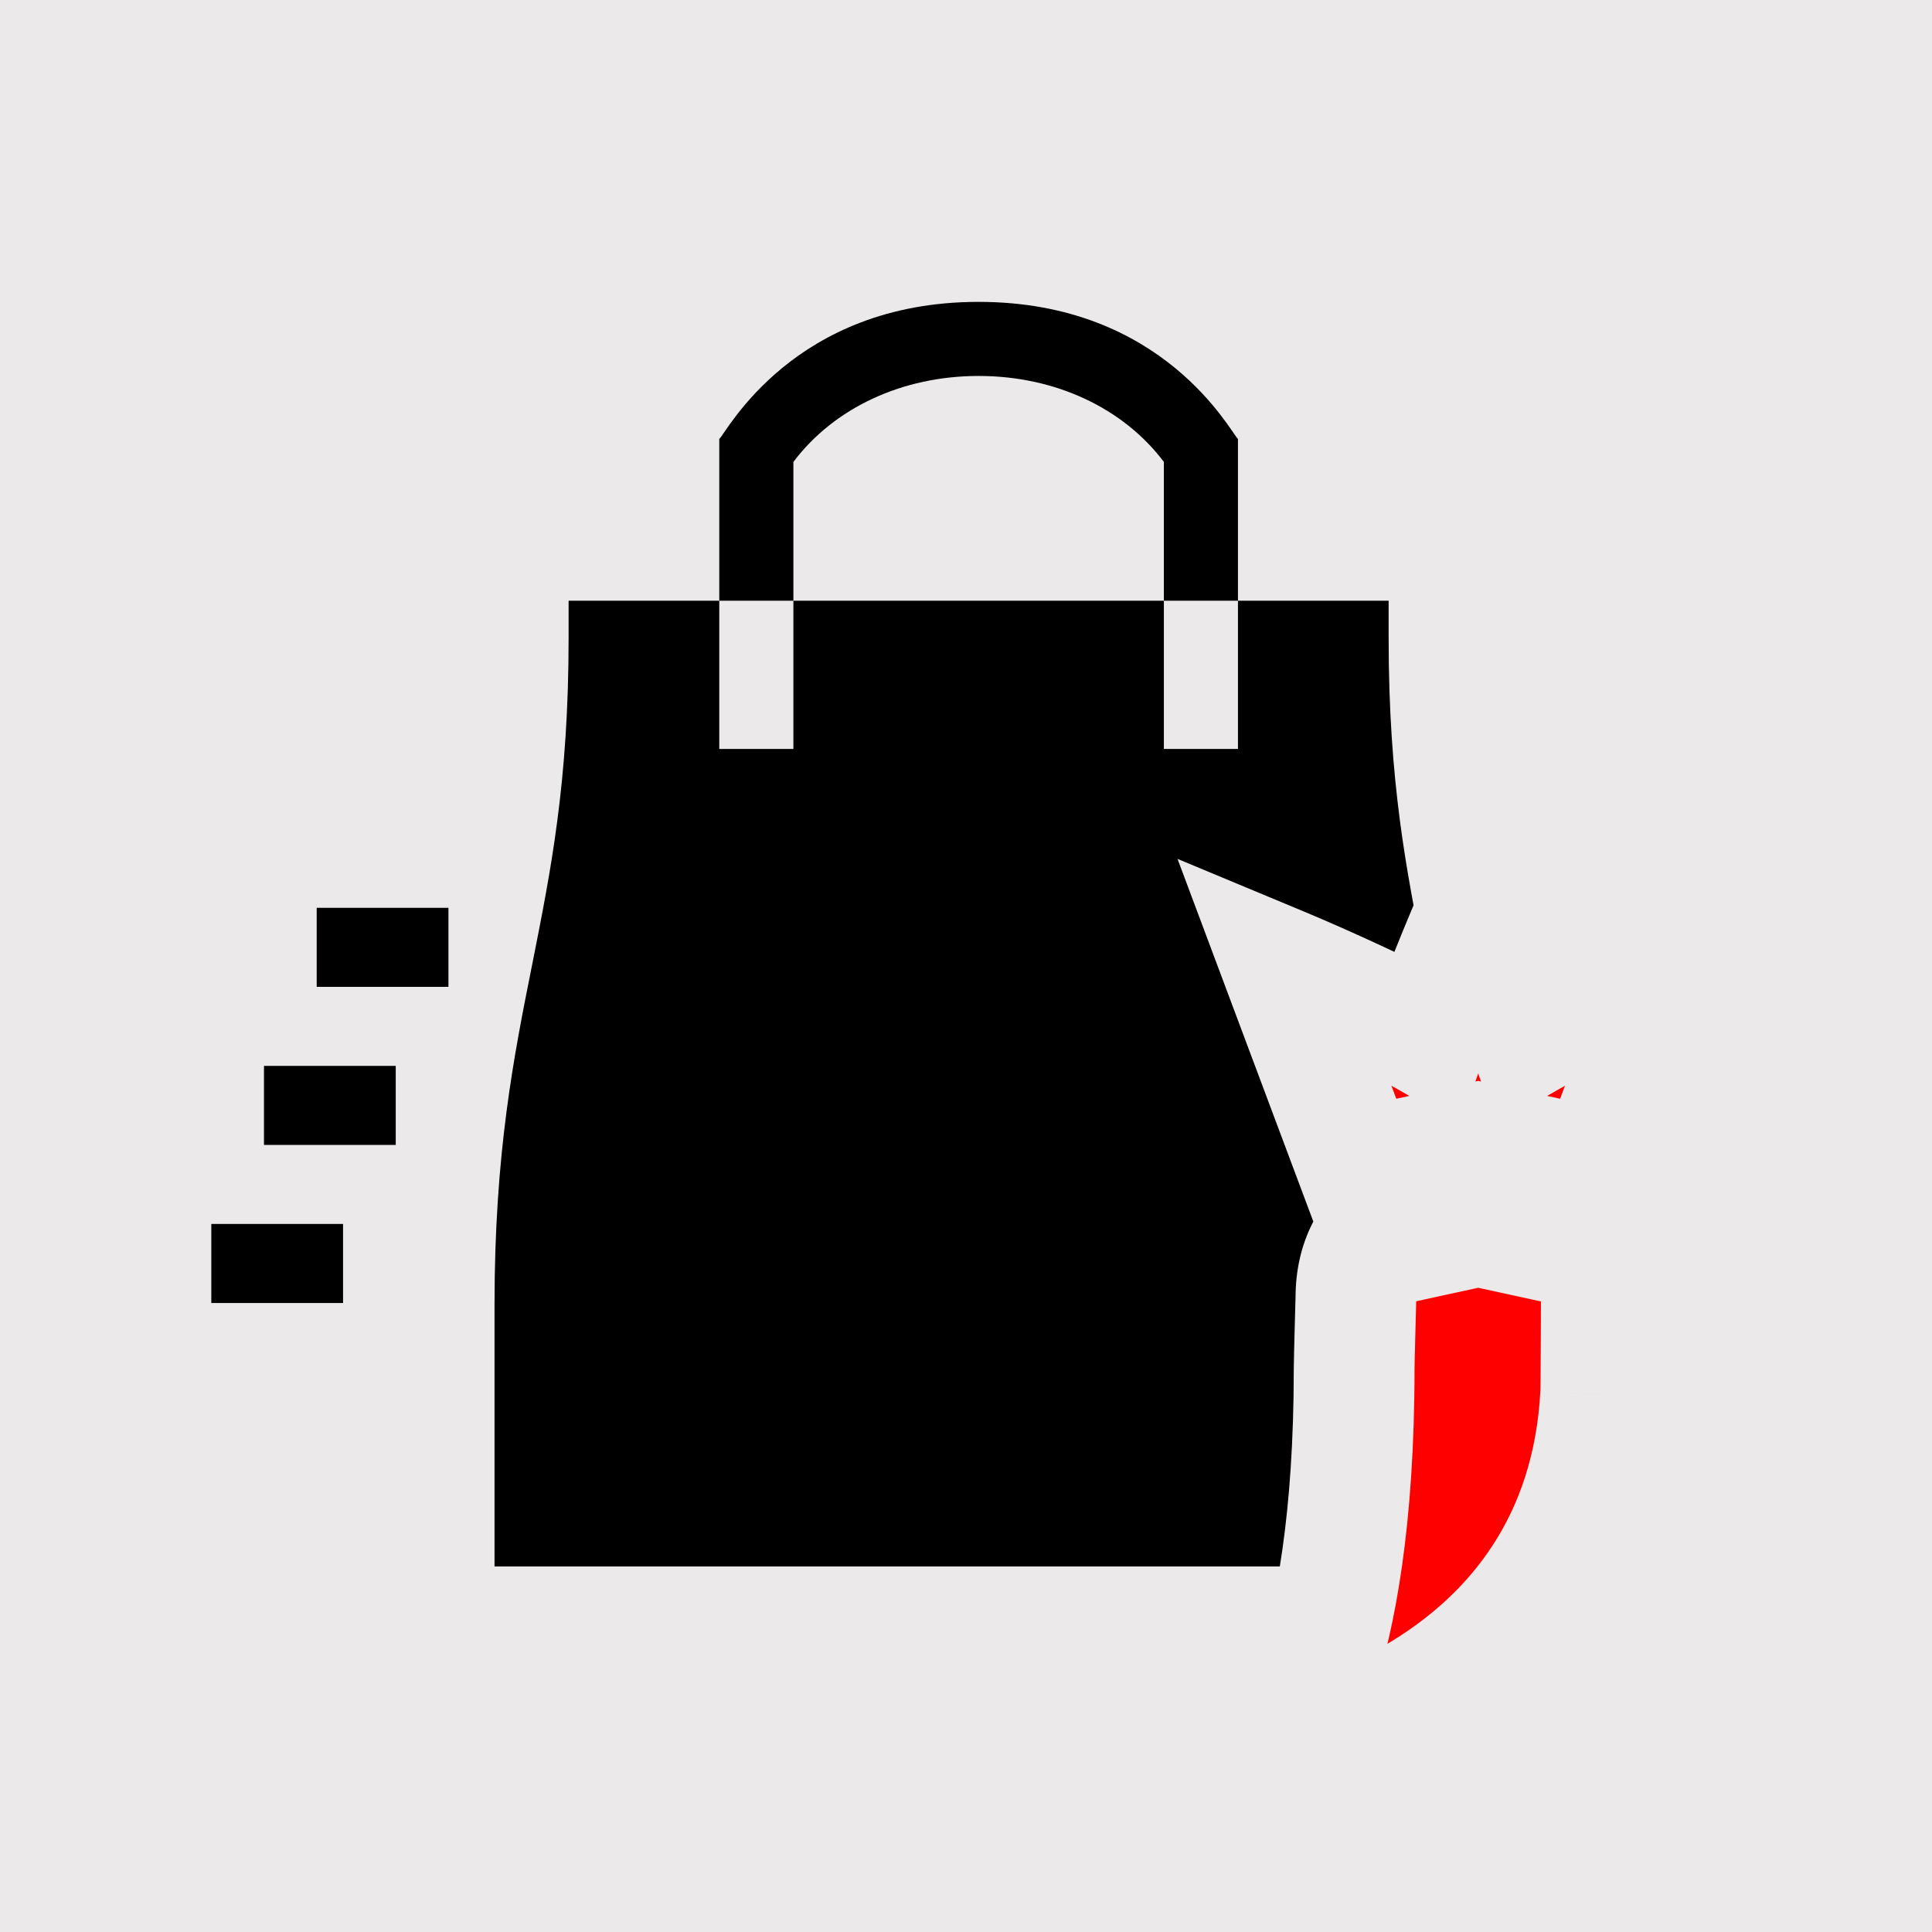 <svg width="64" height="64" viewBox="0 0 64 64" fill="none" xmlns="http://www.w3.org/2000/svg">
<rect width="64" height="64" fill="#EBE9E9"/>
<path d="M26.282 15.302C27.632 13.51 29.89 12.454 32.418 12.454C34.947 12.454 37.205 13.51 38.555 15.302V19.9H41.009V14.541C40.764 14.32 38.555 10 32.418 10C26.282 10 24.073 14.32 23.827 14.541V19.9H26.282V15.302Z" fill="black"/>
<path d="M46 21.127V19.9H41.009V24.809H38.555V19.9H26.282V24.809H23.827V19.9H18.836V21.127C18.836 25.914 18.247 28.835 17.634 31.927C17.02 34.995 16.382 38.186 16.382 43.218V51.891H48.455V43.218C48.455 38.186 47.816 34.995 47.203 31.927C46.589 28.835 46 25.914 46 21.127Z" fill="black"/>
<mask id="path-3-outside-1_2020_66" maskUnits="userSpaceOnUse" x="36.346" y="24.073" width="23" height="37" fill="black">
<rect fill="white" x="36.346" y="24.073" width="23" height="37"/>
<path fill-rule="evenodd" clip-rule="evenodd" d="M42.498 32.073L44.988 38.72L48.967 37.853L52.946 38.72L55.437 32.073C55.437 32.073 52.41 33.333 50.661 34.336C50.063 32.604 48.967 30.073 48.967 30.073C48.835 30.374 47.891 32.549 47.274 34.336C45.524 33.333 42.498 32.073 42.498 32.073ZM53.046 43.003C53.046 42.408 52.93 41.881 52.695 41.424L48.967 40.612L45.265 41.419C45.033 41.872 44.917 42.394 44.917 42.981C44.917 42.981 44.858 45.083 44.858 45.33C44.858 55.455 42.346 58 42.346 58C42.346 58 52.488 56.23 53.023 46.197C53.038 46.056 53.046 43.003 53.046 43.003Z"/>
</mask>
<path fill-rule="evenodd" clip-rule="evenodd" d="M42.498 32.073L44.988 38.72L48.967 37.853L52.946 38.72L55.437 32.073C55.437 32.073 52.41 33.333 50.661 34.336C50.063 32.604 48.967 30.073 48.967 30.073C48.835 30.374 47.891 32.549 47.274 34.336C45.524 33.333 42.498 32.073 42.498 32.073ZM53.046 43.003C53.046 42.408 52.93 41.881 52.695 41.424L48.967 40.612L45.265 41.419C45.033 41.872 44.917 42.394 44.917 42.981C44.917 42.981 44.858 45.083 44.858 45.33C44.858 55.455 42.346 58 42.346 58C42.346 58 52.488 56.23 53.023 46.197C53.038 46.056 53.046 43.003 53.046 43.003Z" fill="#FF0000"/>
<path d="M44.988 38.72L43.115 39.422L43.722 41.043L45.414 40.675L44.988 38.72ZM42.498 32.073L43.267 30.226L39.007 28.452L40.625 32.774L42.498 32.073ZM48.967 37.853L49.393 35.899L48.967 35.806L48.541 35.899L48.967 37.853ZM52.946 38.72L52.52 40.675L54.212 41.043L54.819 39.422L52.946 38.72ZM55.437 32.073L57.309 32.774L58.928 28.453L54.668 30.226L55.437 32.073ZM50.661 34.336L48.771 34.99L49.561 37.274L51.657 36.071L50.661 34.336ZM48.967 30.073L50.802 29.278L48.98 25.069L47.136 29.268L48.967 30.073ZM47.274 34.336L46.279 36.071L48.375 37.274L49.164 34.989L47.274 34.336ZM52.695 41.424L54.474 40.511L54.043 39.671L53.12 39.47L52.695 41.424ZM53.046 43.003L55.046 43.009V43.003H53.046ZM48.967 40.612L49.393 38.658L48.967 38.565L48.541 38.658L48.967 40.612ZM45.265 41.419L44.839 39.465L43.915 39.666L43.484 40.508L45.265 41.419ZM44.917 42.981L46.916 43.036L46.917 43.008V42.981H44.917ZM42.346 58L40.922 56.595L36.528 61.046L42.689 59.97L42.346 58ZM53.023 46.197L51.034 45.989L51.029 46.04L51.026 46.091L53.023 46.197ZM46.861 38.019L44.371 31.371L40.625 32.774L43.115 39.422L46.861 38.019ZM48.541 35.899L44.562 36.766L45.414 40.675L49.393 39.807L48.541 35.899ZM53.372 36.766L49.393 35.899L48.541 39.807L52.52 40.675L53.372 36.766ZM53.564 31.371L51.073 38.019L54.819 39.422L57.309 32.774L53.564 31.371ZM51.657 36.071C52.442 35.62 53.561 35.087 54.528 34.651C55.002 34.437 55.424 34.253 55.727 34.122C55.878 34.057 55.999 34.006 56.081 33.971C56.123 33.954 56.154 33.94 56.175 33.931C56.186 33.927 56.194 33.924 56.199 33.922C56.201 33.921 56.203 33.92 56.204 33.919C56.205 33.919 56.205 33.919 56.205 33.919C56.205 33.919 56.205 33.919 56.205 33.919C56.205 33.919 56.205 33.919 56.205 33.919C56.205 33.919 56.205 33.919 55.437 32.073C54.668 30.226 54.668 30.226 54.668 30.226C54.668 30.226 54.667 30.226 54.667 30.226C54.667 30.227 54.667 30.227 54.667 30.227C54.666 30.227 54.665 30.227 54.664 30.228C54.663 30.228 54.66 30.23 54.657 30.231C54.65 30.234 54.641 30.238 54.629 30.243C54.605 30.253 54.569 30.267 54.525 30.287C54.435 30.324 54.306 30.379 54.146 30.448C53.827 30.585 53.382 30.779 52.881 31.005C51.897 31.45 50.629 32.049 49.666 32.602L51.657 36.071ZM48.967 30.073C47.132 30.867 47.132 30.867 47.132 30.867C47.132 30.867 47.132 30.867 47.132 30.867C47.132 30.867 47.132 30.867 47.132 30.867C47.132 30.867 47.132 30.868 47.132 30.868C47.132 30.869 47.133 30.871 47.134 30.873C47.136 30.877 47.139 30.884 47.143 30.893C47.15 30.911 47.162 30.938 47.177 30.973C47.207 31.043 47.251 31.146 47.306 31.276C47.416 31.535 47.569 31.898 47.739 32.315C48.085 33.156 48.491 34.179 48.771 34.99L52.552 33.683C52.233 32.761 51.792 31.652 51.44 30.795C51.262 30.362 51.103 29.985 50.989 29.715C50.932 29.58 50.886 29.472 50.853 29.397C50.837 29.359 50.825 29.33 50.816 29.31C50.812 29.3 50.809 29.293 50.806 29.287C50.805 29.285 50.804 29.282 50.803 29.281C50.803 29.28 50.803 29.28 50.803 29.279C50.803 29.279 50.803 29.279 50.803 29.279C50.803 29.279 50.803 29.279 50.803 29.279C50.803 29.278 50.802 29.278 48.967 30.073ZM49.164 34.989C49.753 33.285 50.668 31.174 50.798 30.877L47.136 29.268C47.002 29.574 46.029 31.813 45.383 33.683L49.164 34.989ZM42.498 32.073C41.73 33.919 41.729 33.919 41.729 33.919C41.729 33.919 41.729 33.919 41.729 33.919C41.729 33.919 41.729 33.919 41.73 33.919C41.73 33.919 41.73 33.919 41.731 33.919C41.732 33.92 41.733 33.921 41.736 33.922C41.741 33.924 41.749 33.927 41.759 33.931C41.78 33.94 41.812 33.953 41.853 33.971C41.936 34.006 42.057 34.057 42.208 34.122C42.511 34.253 42.932 34.437 43.407 34.651C44.373 35.087 45.492 35.62 46.279 36.071L48.269 32.601C47.305 32.049 46.037 31.45 45.053 31.006C44.552 30.779 44.108 30.585 43.789 30.448C43.629 30.379 43.5 30.325 43.41 30.287C43.366 30.268 43.331 30.253 43.306 30.243C43.294 30.238 43.285 30.234 43.278 30.231C43.275 30.23 43.273 30.229 43.271 30.228C43.27 30.227 43.269 30.227 43.269 30.227C43.268 30.227 43.268 30.227 43.268 30.227C43.268 30.227 43.268 30.227 43.267 30.226C43.267 30.226 43.267 30.226 42.498 32.073ZM50.915 42.337C50.983 42.468 51.046 42.672 51.046 43.003H55.046C55.046 42.143 54.876 41.295 54.474 40.511L50.915 42.337ZM48.541 42.566L52.269 43.378L53.12 39.47L49.393 38.658L48.541 42.566ZM45.691 43.373L49.393 42.566L48.541 38.658L44.839 39.465L45.691 43.373ZM46.917 42.981C46.917 42.662 46.978 42.461 47.046 42.329L43.484 40.508C43.088 41.283 42.917 42.125 42.917 42.981H46.917ZM46.858 45.33C46.858 45.331 46.858 45.329 46.858 45.321C46.859 45.314 46.859 45.304 46.859 45.292C46.859 45.268 46.86 45.236 46.861 45.197C46.862 45.12 46.864 45.02 46.867 44.906C46.872 44.676 46.88 44.392 46.887 44.115C46.894 43.838 46.901 43.568 46.907 43.367C46.91 43.267 46.912 43.184 46.913 43.127C46.914 43.098 46.915 43.075 46.915 43.06C46.915 43.052 46.916 43.046 46.916 43.042C46.916 43.04 46.916 43.039 46.916 43.038C46.916 43.037 46.916 43.037 46.916 43.036C46.916 43.036 46.916 43.036 46.916 43.036C46.916 43.036 46.916 43.036 46.916 43.036C46.916 43.036 46.916 43.036 44.917 42.981C42.917 42.925 42.917 42.925 42.917 42.925C42.917 42.925 42.917 42.925 42.917 42.925C42.917 42.926 42.917 42.926 42.917 42.926C42.917 42.926 42.917 42.926 42.917 42.927C42.917 42.928 42.917 42.93 42.917 42.932C42.917 42.936 42.917 42.941 42.917 42.949C42.916 42.965 42.916 42.988 42.915 43.017C42.913 43.075 42.911 43.158 42.908 43.259C42.903 43.46 42.895 43.731 42.888 44.01C42.874 44.545 42.858 45.172 42.858 45.33H46.858ZM42.346 58C43.769 59.405 43.77 59.404 43.772 59.403C43.772 59.402 43.773 59.401 43.774 59.4C43.776 59.398 43.778 59.396 43.78 59.394C43.784 59.39 43.788 59.386 43.792 59.381C43.801 59.372 43.809 59.363 43.819 59.353C43.838 59.333 43.859 59.309 43.881 59.283C43.927 59.231 43.98 59.167 44.039 59.09C44.158 58.936 44.3 58.731 44.458 58.465C44.773 57.934 45.145 57.166 45.501 56.089C46.211 53.94 46.858 50.552 46.858 45.33H42.858C42.858 50.233 42.249 53.18 41.703 54.835C41.43 55.66 41.174 56.161 41.019 56.423C40.941 56.554 40.887 56.627 40.868 56.652C40.858 56.664 40.858 56.665 40.866 56.655C40.871 56.65 40.877 56.642 40.887 56.632C40.891 56.627 40.897 56.621 40.903 56.615C40.906 56.612 40.909 56.609 40.912 56.605C40.914 56.604 40.915 56.602 40.917 56.6C40.918 56.599 40.919 56.598 40.92 56.598C40.921 56.596 40.922 56.595 42.346 58ZM51.026 46.091C50.8 50.318 48.601 52.745 46.391 54.185C45.267 54.919 44.145 55.387 43.301 55.671C42.882 55.812 42.538 55.905 42.308 55.962C42.193 55.99 42.107 56.008 42.054 56.019C42.028 56.025 42.01 56.028 42.001 56.03C41.996 56.031 41.994 56.031 41.994 56.031C41.994 56.031 41.995 56.031 41.996 56.031C41.997 56.031 41.998 56.031 41.998 56.03C41.999 56.03 42 56.03 42 56.03C42.001 56.03 42.002 56.03 42.346 58C42.689 59.97 42.69 59.97 42.691 59.97C42.692 59.97 42.693 59.97 42.694 59.969C42.695 59.969 42.697 59.969 42.699 59.969C42.702 59.968 42.707 59.967 42.712 59.966C42.721 59.965 42.734 59.962 42.749 59.959C42.778 59.954 42.817 59.946 42.865 59.936C42.961 59.916 43.094 59.887 43.257 59.847C43.583 59.768 44.037 59.644 44.576 59.462C45.65 59.101 47.098 58.5 48.576 57.536C51.571 55.584 54.711 52.11 55.02 46.304L51.026 46.091ZM53.046 43.003C51.046 42.998 51.046 42.998 51.046 42.998C51.046 42.998 51.046 42.998 51.046 42.998C51.046 42.998 51.046 42.999 51.046 42.999C51.046 42.999 51.046 43 51.046 43C51.046 43.002 51.046 43.004 51.046 43.007C51.046 43.013 51.046 43.021 51.046 43.032C51.046 43.055 51.046 43.087 51.046 43.129C51.045 43.213 51.045 43.332 51.044 43.476C51.044 43.764 51.042 44.149 51.04 44.538C51.038 44.927 51.036 45.319 51.033 45.62C51.032 45.772 51.03 45.897 51.029 45.986C51.026 46.14 51.024 46.083 51.034 45.989L55.012 46.406C55.026 46.276 55.028 46.093 55.028 46.053C55.03 45.949 55.032 45.812 55.033 45.657C55.036 45.347 55.038 44.949 55.04 44.557C55.042 44.166 55.044 43.778 55.044 43.489C55.045 43.345 55.045 43.225 55.046 43.141C55.046 43.099 55.046 43.066 55.046 43.043C55.046 43.032 55.046 43.023 55.046 43.017C55.046 43.015 55.046 43.012 55.046 43.011C55.046 43.01 55.046 43.01 55.046 43.009C55.046 43.009 55.046 43.009 55.046 43.009C55.046 43.009 55.046 43.009 55.046 43.009C55.046 43.009 55.046 43.009 53.046 43.003Z" fill="#EBE9E9" mask="url(#path-3-outside-1_2020_66)"/>
<path d="M14.855 30.073H10.491V32.691H14.855V30.073Z" fill="black"/>
<path d="M13.109 35.309H8.745V37.927H13.109V35.309Z" fill="black"/>
<path d="M11.364 40.545H7V43.164H11.364V40.545Z" fill="black"/>
</svg>
